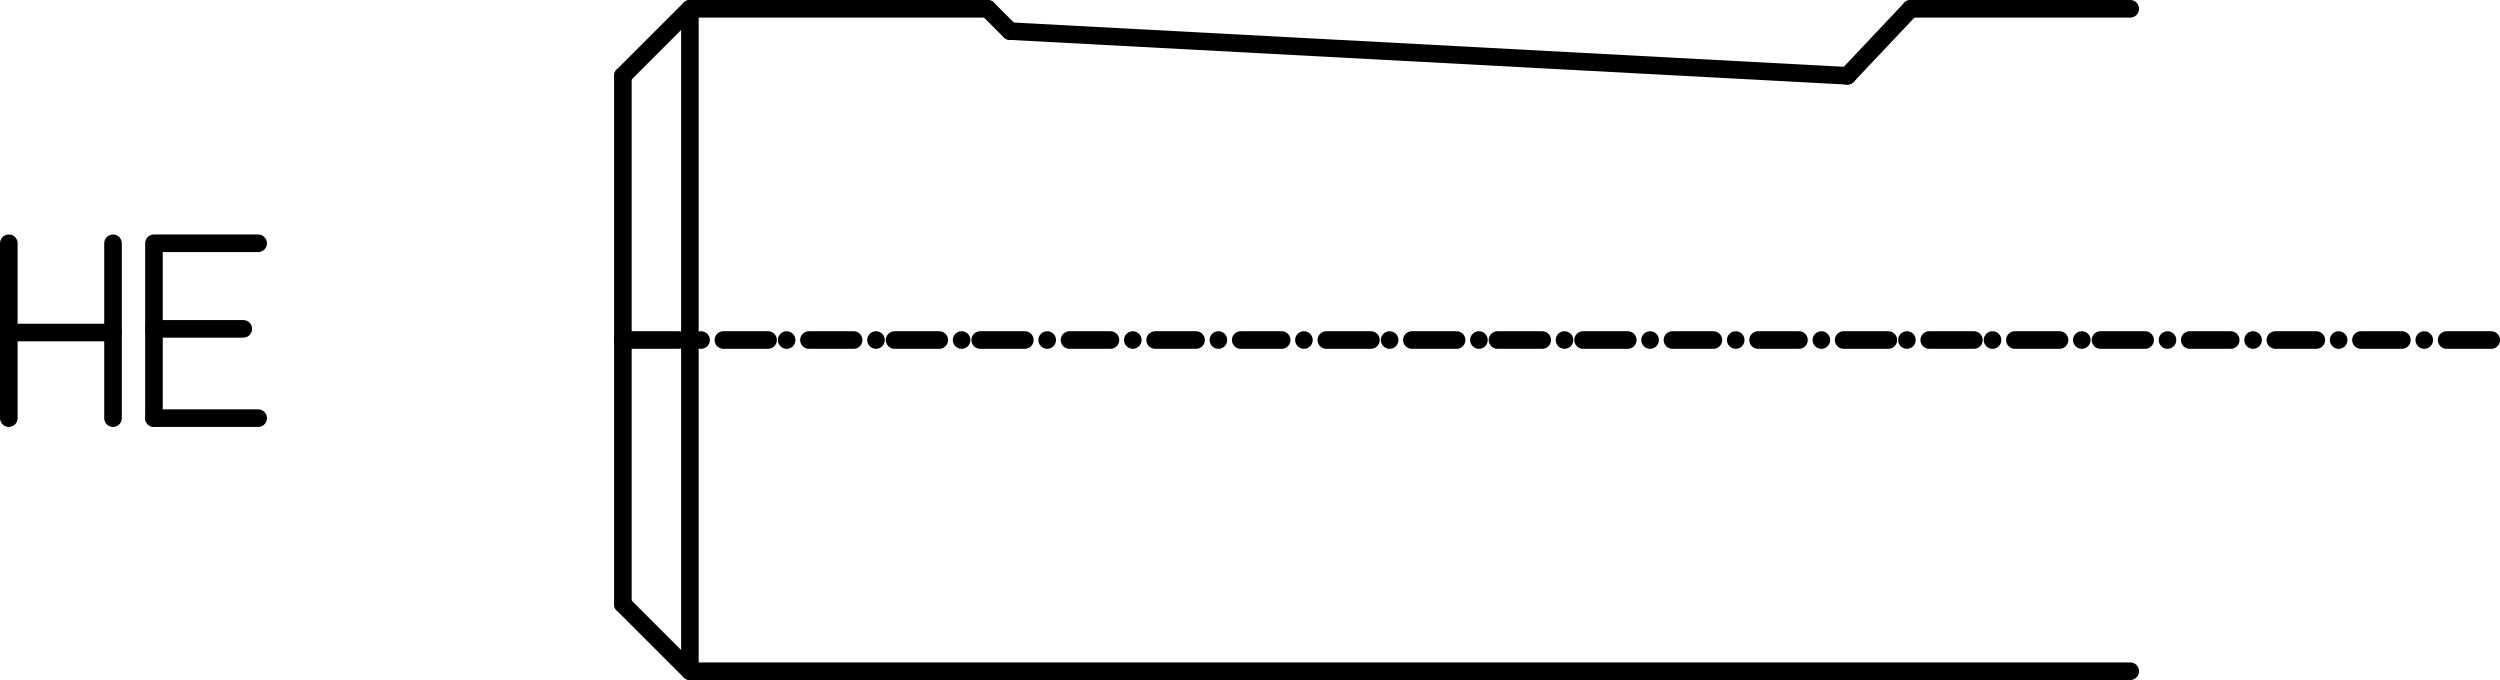 <?xml version="1.0" encoding="utf-8"?>
<!-- Generator: Adobe Illustrator 16.0.0, SVG Export Plug-In . SVG Version: 6.00 Build 0)  -->
<!DOCTYPE svg PUBLIC "-//W3C//DTD SVG 1.1//EN" "http://www.w3.org/Graphics/SVG/1.1/DTD/svg11.dtd">
<svg version="1.1" id="Layer_1" xmlns="http://www.w3.org/2000/svg" xmlns:xlink="http://www.w3.org/1999/xlink" x="0px" y="0px"
	 width="80.606px" height="21.925px" viewBox="2.003 17.177 80.606 21.925" enable-background="new 2.003 17.177 80.606 21.925"
	 xml:space="preserve">
<g>
	
		<line fill="none" stroke="#000000" stroke-width="0.567" stroke-linecap="round" stroke-linejoin="round" stroke-miterlimit="10" x1="22.086" y1="28.14" x2="22.086" y2="36.659"/>
	
		<polyline fill="none" stroke="#000000" stroke-width="0.567" stroke-linecap="round" stroke-linejoin="round" stroke-miterlimit="10" points="
		24.247,28.14 24.247,38.819 22.086,36.659 	"/>
	
		<polyline fill="none" stroke="#000000" stroke-width="0.567" stroke-linecap="round" stroke-linejoin="round" stroke-miterlimit="10" points="
		24.247,28.14 24.247,17.46 22.086,19.621 	"/>
	
		<line fill="none" stroke="#000000" stroke-width="0.567" stroke-linecap="round" stroke-linejoin="round" stroke-miterlimit="10" x1="22.086" y1="28.14" x2="22.086" y2="19.621"/>
	
		<line fill="none" stroke="#000000" stroke-width="0.567" stroke-linecap="round" stroke-linejoin="round" stroke-miterlimit="10" x1="24.247" y1="38.819" x2="70.687" y2="38.819"/>
	
		<line fill="none" stroke="#000000" stroke-width="0.567" stroke-linecap="round" stroke-linejoin="round" stroke-miterlimit="10" x1="22.086" y1="28.14" x2="23.887" y2="28.14"/>
	
		<line fill="none" stroke="#000000" stroke-width="0.567" stroke-linecap="round" stroke-linejoin="round" stroke-miterlimit="10" x1="24.607" y1="28.14" x2="24.607" y2="28.14"/>
	
		<line fill="none" stroke="#000000" stroke-width="0.567" stroke-linecap="round" stroke-linejoin="round" stroke-miterlimit="10" x1="25.327" y1="28.14" x2="26.767" y2="28.14"/>
	
		<line fill="none" stroke="#000000" stroke-width="0.567" stroke-linecap="round" stroke-linejoin="round" stroke-miterlimit="10" x1="27.367" y1="28.14" x2="27.367" y2="28.14"/>
	
		<line fill="none" stroke="#000000" stroke-width="0.567" stroke-linecap="round" stroke-linejoin="round" stroke-miterlimit="10" x1="28.086" y1="28.14" x2="29.527" y2="28.14"/>
	
		<line fill="none" stroke="#000000" stroke-width="0.567" stroke-linecap="round" stroke-linejoin="round" stroke-miterlimit="10" x1="30.247" y1="28.14" x2="30.247" y2="28.14"/>
	
		<line fill="none" stroke="#000000" stroke-width="0.567" stroke-linecap="round" stroke-linejoin="round" stroke-miterlimit="10" x1="30.847" y1="28.14" x2="32.287" y2="28.14"/>
	
		<line fill="none" stroke="#000000" stroke-width="0.567" stroke-linecap="round" stroke-linejoin="round" stroke-miterlimit="10" x1="33.007" y1="28.14" x2="33.007" y2="28.14"/>
	
		<line fill="none" stroke="#000000" stroke-width="0.567" stroke-linecap="round" stroke-linejoin="round" stroke-miterlimit="10" x1="33.607" y1="28.14" x2="35.046" y2="28.14"/>
	
		<line fill="none" stroke="#000000" stroke-width="0.567" stroke-linecap="round" stroke-linejoin="round" stroke-miterlimit="10" x1="35.767" y1="28.14" x2="35.767" y2="28.14"/>
	
		<line fill="none" stroke="#000000" stroke-width="0.567" stroke-linecap="round" stroke-linejoin="round" stroke-miterlimit="10" x1="36.487" y1="28.14" x2="37.807" y2="28.14"/>
	
		<line fill="none" stroke="#000000" stroke-width="0.567" stroke-linecap="round" stroke-linejoin="round" stroke-miterlimit="10" x1="38.527" y1="28.14" x2="38.527" y2="28.14"/>
	
		<line fill="none" stroke="#000000" stroke-width="0.567" stroke-linecap="round" stroke-linejoin="round" stroke-miterlimit="10" x1="39.247" y1="28.14" x2="40.567" y2="28.14"/>
	
		<line fill="none" stroke="#000000" stroke-width="0.567" stroke-linecap="round" stroke-linejoin="round" stroke-miterlimit="10" x1="41.287" y1="28.14" x2="41.287" y2="28.14"/>
	
		<line fill="none" stroke="#000000" stroke-width="0.567" stroke-linecap="round" stroke-linejoin="round" stroke-miterlimit="10" x1="42.007" y1="28.14" x2="43.327" y2="28.14"/>
	
		<line fill="none" stroke="#000000" stroke-width="0.567" stroke-linecap="round" stroke-linejoin="round" stroke-miterlimit="10" x1="44.045" y1="28.14" x2="44.045" y2="28.14"/>
	
		<line fill="none" stroke="#000000" stroke-width="0.567" stroke-linecap="round" stroke-linejoin="round" stroke-miterlimit="10" x1="44.767" y1="28.14" x2="46.206" y2="28.14"/>
	
		<line fill="none" stroke="#000000" stroke-width="0.567" stroke-linecap="round" stroke-linejoin="round" stroke-miterlimit="10" x1="46.808" y1="28.14" x2="46.808" y2="28.14"/>
	
		<line fill="none" stroke="#000000" stroke-width="0.567" stroke-linecap="round" stroke-linejoin="round" stroke-miterlimit="10" x1="47.526" y1="28.14" x2="48.967" y2="28.14"/>
	
		<line fill="none" stroke="#000000" stroke-width="0.567" stroke-linecap="round" stroke-linejoin="round" stroke-miterlimit="10" x1="49.687" y1="28.14" x2="49.687" y2="28.14"/>
	
		<line fill="none" stroke="#000000" stroke-width="0.567" stroke-linecap="round" stroke-linejoin="round" stroke-miterlimit="10" x1="50.286" y1="28.14" x2="51.728" y2="28.14"/>
	
		<line fill="none" stroke="#000000" stroke-width="0.567" stroke-linecap="round" stroke-linejoin="round" stroke-miterlimit="10" x1="52.446" y1="28.14" x2="52.446" y2="28.14"/>
	
		<line fill="none" stroke="#000000" stroke-width="0.567" stroke-linecap="round" stroke-linejoin="round" stroke-miterlimit="10" x1="53.045" y1="28.14" x2="54.487" y2="28.14"/>
	
		<line fill="none" stroke="#000000" stroke-width="0.567" stroke-linecap="round" stroke-linejoin="round" stroke-miterlimit="10" x1="55.206" y1="28.14" x2="55.206" y2="28.14"/>
	
		<line fill="none" stroke="#000000" stroke-width="0.567" stroke-linecap="round" stroke-linejoin="round" stroke-miterlimit="10" x1="55.926" y1="28.14" x2="57.247" y2="28.14"/>
	
		<line fill="none" stroke="#000000" stroke-width="0.567" stroke-linecap="round" stroke-linejoin="round" stroke-miterlimit="10" x1="57.967" y1="28.14" x2="57.967" y2="28.14"/>
	
		<line fill="none" stroke="#000000" stroke-width="0.567" stroke-linecap="round" stroke-linejoin="round" stroke-miterlimit="10" x1="58.687" y1="28.14" x2="60.006" y2="28.14"/>
	
		<line fill="none" stroke="#000000" stroke-width="0.567" stroke-linecap="round" stroke-linejoin="round" stroke-miterlimit="10" x1="60.728" y1="28.14" x2="60.728" y2="28.14"/>
	
		<line fill="none" stroke="#000000" stroke-width="0.567" stroke-linecap="round" stroke-linejoin="round" stroke-miterlimit="10" x1="61.446" y1="28.14" x2="62.888" y2="28.14"/>
	
		<line fill="none" stroke="#000000" stroke-width="0.567" stroke-linecap="round" stroke-linejoin="round" stroke-miterlimit="10" x1="63.487" y1="28.14" x2="63.487" y2="28.14"/>
	
		<line fill="none" stroke="#000000" stroke-width="0.567" stroke-linecap="round" stroke-linejoin="round" stroke-miterlimit="10" x1="64.206" y1="28.14" x2="65.647" y2="28.14"/>
	
		<line fill="none" stroke="#000000" stroke-width="0.567" stroke-linecap="round" stroke-linejoin="round" stroke-miterlimit="10" x1="66.247" y1="28.14" x2="66.247" y2="28.14"/>
	
		<line fill="none" stroke="#000000" stroke-width="0.567" stroke-linecap="round" stroke-linejoin="round" stroke-miterlimit="10" x1="66.967" y1="28.14" x2="68.407" y2="28.14"/>
	
		<line fill="none" stroke="#000000" stroke-width="0.567" stroke-linecap="round" stroke-linejoin="round" stroke-miterlimit="10" x1="69.125" y1="28.14" x2="69.125" y2="28.14"/>
	
		<line fill="none" stroke="#000000" stroke-width="0.567" stroke-linecap="round" stroke-linejoin="round" stroke-miterlimit="10" x1="69.728" y1="28.14" x2="71.167" y2="28.14"/>
	
		<line fill="none" stroke="#000000" stroke-width="0.567" stroke-linecap="round" stroke-linejoin="round" stroke-miterlimit="10" x1="71.888" y1="28.14" x2="71.888" y2="28.14"/>
	
		<line fill="none" stroke="#000000" stroke-width="0.567" stroke-linecap="round" stroke-linejoin="round" stroke-miterlimit="10" x1="72.606" y1="28.14" x2="73.927" y2="28.14"/>
	
		<line fill="none" stroke="#000000" stroke-width="0.567" stroke-linecap="round" stroke-linejoin="round" stroke-miterlimit="10" x1="74.647" y1="28.14" x2="74.647" y2="28.14"/>
	
		<line fill="none" stroke="#000000" stroke-width="0.567" stroke-linecap="round" stroke-linejoin="round" stroke-miterlimit="10" x1="75.366" y1="28.14" x2="76.687" y2="28.14"/>
	
		<line fill="none" stroke="#000000" stroke-width="0.567" stroke-linecap="round" stroke-linejoin="round" stroke-miterlimit="10" x1="77.407" y1="28.14" x2="77.407" y2="28.14"/>
	
		<line fill="none" stroke="#000000" stroke-width="0.567" stroke-linecap="round" stroke-linejoin="round" stroke-miterlimit="10" x1="78.125" y1="28.14" x2="79.446" y2="28.14"/>
	
		<line fill="none" stroke="#000000" stroke-width="0.567" stroke-linecap="round" stroke-linejoin="round" stroke-miterlimit="10" x1="80.167" y1="28.14" x2="80.167" y2="28.14"/>
	
		<line fill="none" stroke="#000000" stroke-width="0.567" stroke-linecap="round" stroke-linejoin="round" stroke-miterlimit="10" x1="80.888" y1="28.14" x2="82.327" y2="28.14"/>
	
		<line fill="none" stroke="#000000" stroke-width="0.567" stroke-linecap="round" stroke-linejoin="round" stroke-miterlimit="10" x1="61.567" y1="19.621" x2="63.606" y2="17.46"/>
	
		<line fill="none" stroke="#000000" stroke-width="0.567" stroke-linecap="round" stroke-linejoin="round" stroke-miterlimit="10" x1="63.606" y1="17.46" x2="70.687" y2="17.46"/>
	
		<line fill="none" stroke="#000000" stroke-width="0.567" stroke-linecap="round" stroke-linejoin="round" stroke-miterlimit="10" x1="34.567" y1="18.18" x2="61.567" y2="19.621"/>
	
		<line fill="none" stroke="#000000" stroke-width="0.567" stroke-linecap="round" stroke-linejoin="round" stroke-miterlimit="10" x1="24.247" y1="17.46" x2="33.847" y2="17.46"/>
	
		<line fill="none" stroke="#000000" stroke-width="0.567" stroke-linecap="round" stroke-linejoin="round" stroke-miterlimit="10" x1="34.567" y1="18.18" x2="33.847" y2="17.46"/>
	
		<line fill="none" stroke="#000000" stroke-width="0.567" stroke-linecap="round" stroke-linejoin="round" stroke-miterlimit="10" x1="2.287" y1="30.659" x2="2.287" y2="25.021"/>
	
		<line fill="none" stroke="#000000" stroke-width="0.567" stroke-linecap="round" stroke-linejoin="round" stroke-miterlimit="10" x1="5.647" y1="25.021" x2="5.647" y2="30.659"/>
	
		<line fill="none" stroke="#000000" stroke-width="0.567" stroke-linecap="round" stroke-linejoin="round" stroke-miterlimit="10" x1="2.287" y1="27.899" x2="5.647" y2="27.899"/>
	
		<polyline fill="none" stroke="#000000" stroke-width="0.567" stroke-linecap="round" stroke-linejoin="round" stroke-miterlimit="10" points="
		6.967,30.659 6.967,25.021 10.327,25.021 	"/>
	
		<line fill="none" stroke="#000000" stroke-width="0.567" stroke-linecap="round" stroke-linejoin="round" stroke-miterlimit="10" x1="6.967" y1="27.78" x2="9.847" y2="27.78"/>
	
		<line fill="none" stroke="#000000" stroke-width="0.567" stroke-linecap="round" stroke-linejoin="round" stroke-miterlimit="10" x1="6.967" y1="30.659" x2="10.327" y2="30.659"/>
</g>
</svg>

